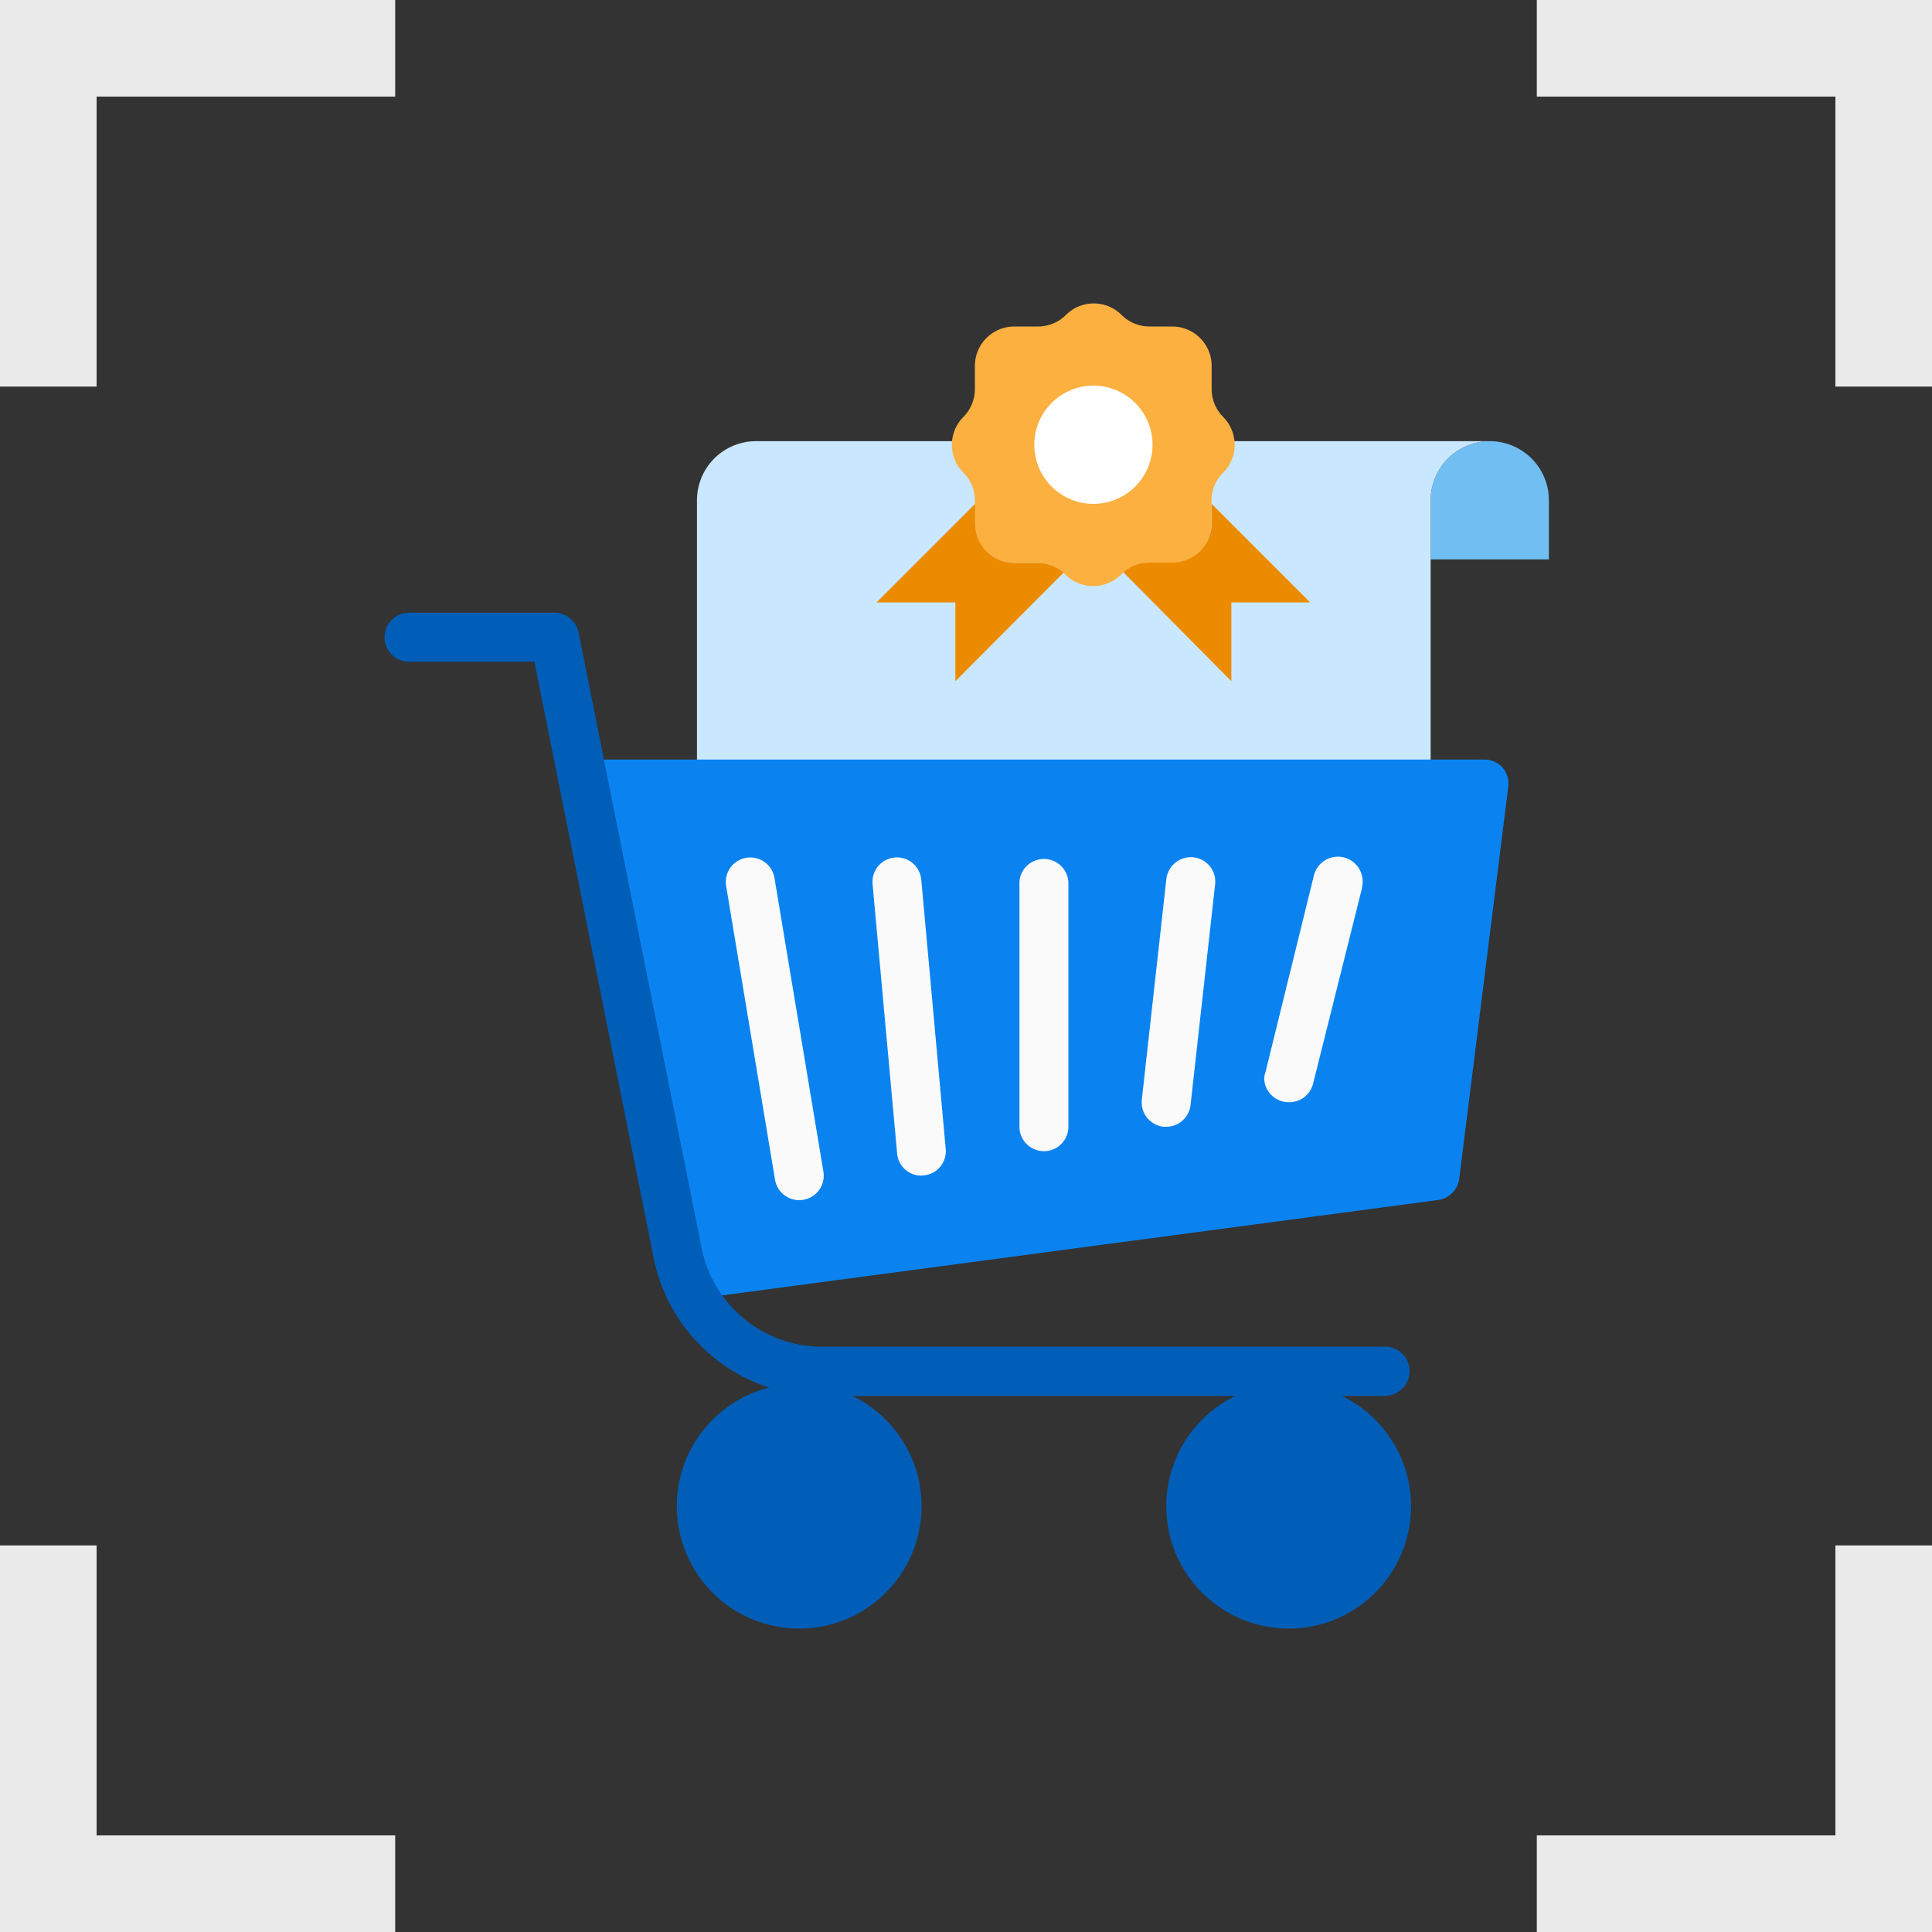 <svg id="design" xmlns="http://www.w3.org/2000/svg" viewBox="0 0 200 200"><rect x="0" y="0" width="200" height="200" fill="#333333" stroke="none"/><defs><style>.cls-1{fill:none;stroke:#eaeaea;stroke-miterlimit:10;stroke-width:10px;}.cls-2{fill:#70bef2;}.cls-3{fill:#c9e8ff;}.cls-4{fill:#fbb040;}.cls-5{fill:#ed8b00;}.cls-6{fill:#fff;}.cls-7{fill:#005eb8;}.cls-8{fill:#0a83f1;}.cls-9{fill:#fafafa;}</style></defs><polyline class="cls-1" points="5 40.02 5 5 40.91 5"/><polyline class="cls-1" points="195 40.02 195 5 159.09 5"/><polyline class="cls-1" points="5 159.98 5 195 40.91 195"/><polyline class="cls-1" points="195 159.98 195 195 159.09 195"/><path class="cls-2" d="M160.34,51.79v6.12H148.1V51.79a6.12,6.12,0,0,1,12.24,0Z"/><path class="cls-3" d="M78.27,45.67a6.12,6.12,0,0,0-6.12,6.12V122h69.72a6.22,6.22,0,0,0,6.23-6.25V51.79a6.12,6.12,0,0,1,6.12-6.12Z"/><path class="cls-4" d="M126.62,48.93h0a4.09,4.09,0,0,0,0-5.77h0a4.1,4.1,0,0,1-1.19-2.89V37.88a4.08,4.08,0,0,0-4.08-4.08H119a4.1,4.1,0,0,1-2.89-1.19h0a4.07,4.07,0,0,0-5.77,0h0a4.1,4.1,0,0,1-2.89,1.19H105a4.08,4.08,0,0,0-4.08,4.08v2.39a4.1,4.1,0,0,1-1.19,2.89h0a4.09,4.09,0,0,0,0,5.77h0a4.08,4.08,0,0,1,1.19,2.88V54.2A4.08,4.08,0,0,0,105,58.28h2.39a4.07,4.07,0,0,1,2.89,1.2h0a4.09,4.09,0,0,0,5.77,0h0a4.07,4.07,0,0,1,2.89-1.2h2.39a4.08,4.08,0,0,0,4.08-4.08V51.81A4.08,4.08,0,0,1,126.62,48.93Z"/><path class="cls-5" d="M98.9,70.52V62.36H90.74l10.2-10.2v2A4.08,4.08,0,0,0,105,58.28h2.39a4.08,4.08,0,0,1,2.71,1Z"/><path class="cls-5" d="M127.47,70.52V62.36h8.16l-10.2-10.2v2a4.08,4.08,0,0,1-4.08,4.08H119a4.1,4.1,0,0,0-2.71,1Z"/><circle class="cls-6" cx="113.19" cy="46.04" r="6.12"/><circle class="cls-7" cx="133.4" cy="155.92" r="12.67"/><circle class="cls-7" cx="82.73" cy="155.92" r="12.67"/><path class="cls-8" d="M155.57,79.49a2.51,2.51,0,0,0-1.9-.86H62.46a2.53,2.53,0,0,0-2.53,2.53,2.21,2.21,0,0,0,0,.51l10.13,50.68a2.53,2.53,0,0,0,2.49,2h.33l76-10.13a2.55,2.55,0,0,0,2.18-2.2l5.07-40.54A2.54,2.54,0,0,0,155.57,79.49Z"/><path class="cls-9" d="M82.73,124.24a2.54,2.54,0,0,1-2.5-2.12l-5.06-30.4a2.53,2.53,0,0,1,5-.84l5.07,30.41a2.53,2.53,0,0,1-2.08,2.91A2,2,0,0,1,82.73,124.24Z"/><path class="cls-9" d="M95.4,121.7a2.51,2.51,0,0,1-2.53-2.3L90.33,91.53a2.53,2.53,0,0,1,2.29-2.76h0a2.53,2.53,0,0,1,2.75,2.29h0l2.53,27.87a2.52,2.52,0,0,1-2.29,2.75h0Z"/><path class="cls-9" d="M108.07,119.17a2.54,2.54,0,0,1-2.54-2.53V91.3a2.54,2.54,0,0,1,5.07,0v25.34A2.53,2.53,0,0,1,108.07,119.17Z"/><path class="cls-9" d="M120.74,116.64h-.29a2.54,2.54,0,0,1-2.25-2.79v0L120.74,91a2.56,2.56,0,0,1,2.81-2.25,2.53,2.53,0,0,1,2.24,2.79h0l-2.54,22.81A2.53,2.53,0,0,1,120.74,116.64Z"/><path class="cls-9" d="M133.4,114.1a2.53,2.53,0,0,1-2.53-2.53A2.49,2.49,0,0,1,131,111L136,90.69a2.54,2.54,0,0,1,5,1.11l0,.11-5.07,20.27A2.53,2.53,0,0,1,133.4,114.1Z"/><path class="cls-7" d="M143.54,144.51H85.06a17.78,17.78,0,0,1-17.39-14.26L55.32,68.5H42.19a2.54,2.54,0,0,1,0-5.07h15.2a2.54,2.54,0,0,1,2.49,2l12.76,63.79a12.7,12.7,0,0,0,12.42,10.19h58.48a2.54,2.54,0,0,1,0,5.07Z"/></svg>